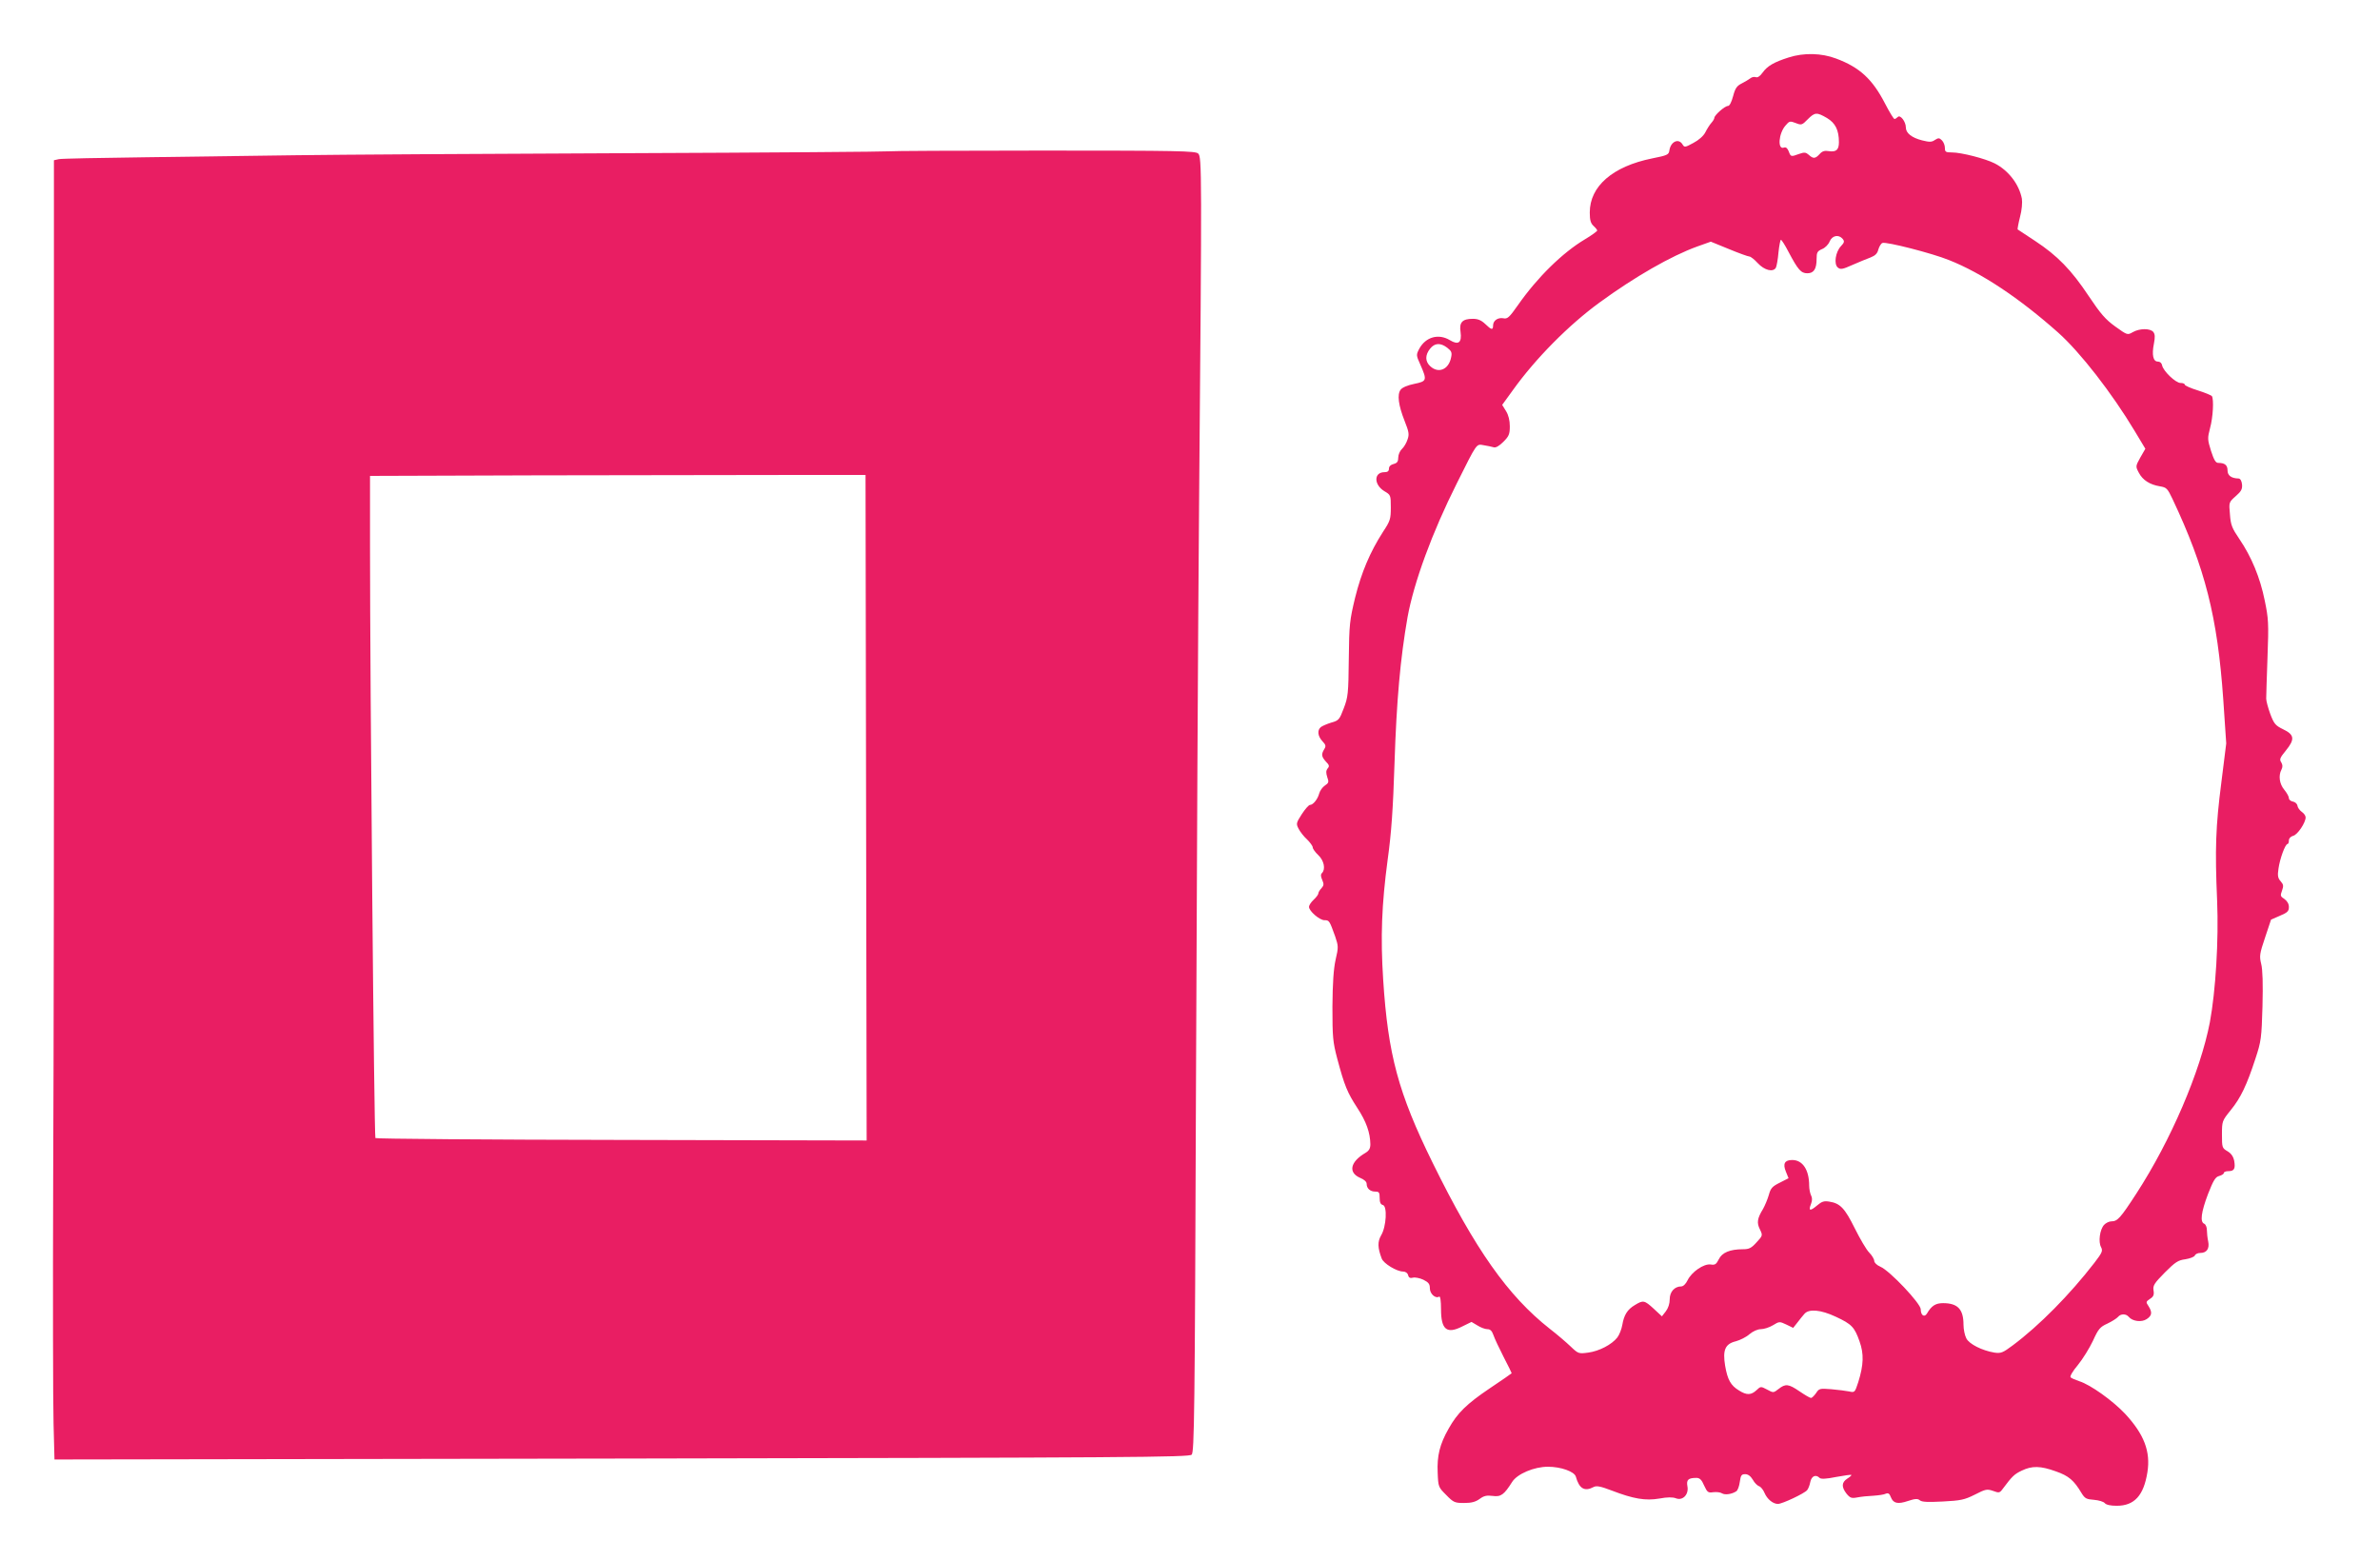 <?xml version="1.0" standalone="no"?>
<!DOCTYPE svg PUBLIC "-//W3C//DTD SVG 20010904//EN"
 "http://www.w3.org/TR/2001/REC-SVG-20010904/DTD/svg10.dtd">
<svg version="1.0" xmlns="http://www.w3.org/2000/svg"
 width="1280pt" height="839pt" viewBox="0 0 1280 839"
 preserveAspectRatio="xMidYMid meet">
<g transform="translate(0,839) scale(0.1,-0.1)"
fill="#e91e63" stroke="none">
<path d="M9620 8081 c-79 -25 -115 -46 -140 -81 -14 -20 -28 -29 -37 -25 -9 3
-22 0 -29 -6 -8 -6 -29 -19 -47 -28 -26 -13 -35 -26 -46 -68 -9 -33 -19 -53
-28 -53 -17 0 -73 -50 -73 -64 0 -5 -7 -17 -16 -27 -9 -10 -23 -32 -32 -50
-10 -20 -36 -43 -65 -58 -44 -24 -48 -25 -58 -8 -21 35 -64 16 -71 -33 -3 -22
-11 -26 -92 -42 -213 -43 -336 -150 -336 -291 0 -41 5 -58 20 -72 11 -10 20
-21 20 -25 0 -4 -30 -26 -67 -48 -119 -71 -255 -204 -359 -353 -47 -67 -57
-76 -79 -71 -30 5 -55 -13 -55 -39 0 -26 -9 -24 -42 8 -21 20 -39 28 -67 28
-56 0 -74 -19 -66 -70 8 -58 -11 -73 -57 -45 -61 37 -130 18 -165 -46 -17 -33
-17 -35 6 -86 37 -84 35 -89 -33 -103 -36 -7 -65 -20 -73 -31 -20 -26 -12 -84
21 -168 23 -58 26 -72 16 -100 -6 -19 -20 -42 -30 -51 -11 -10 -20 -31 -20
-46 0 -22 -6 -30 -25 -35 -16 -4 -25 -13 -25 -25 0 -13 -7 -19 -24 -19 -58 0
-58 -67 -1 -102 34 -20 35 -21 35 -87 0 -63 -3 -73 -42 -132 -70 -109 -116
-218 -150 -354 -29 -121 -32 -143 -34 -330 -2 -186 -4 -205 -27 -265 -23 -61
-27 -66 -67 -77 -23 -7 -48 -18 -56 -24 -21 -17 -17 -49 8 -76 19 -20 20 -27
10 -43 -17 -28 -15 -40 9 -67 18 -18 20 -25 9 -37 -9 -12 -9 -23 -2 -46 10
-27 8 -32 -13 -46 -12 -8 -26 -27 -30 -42 -8 -31 -33 -62 -50 -62 -6 0 -26
-22 -44 -50 -30 -47 -31 -51 -17 -78 8 -16 29 -43 46 -58 16 -16 30 -35 30
-42 0 -8 14 -27 30 -42 31 -29 40 -76 20 -96 -8 -8 -7 -19 1 -37 10 -23 9 -30
-4 -45 -10 -10 -17 -23 -17 -29 0 -5 -11 -20 -25 -33 -14 -13 -25 -30 -25 -38
0 -23 57 -72 83 -72 26 0 27 -2 58 -88 17 -51 18 -57 2 -125 -11 -51 -16 -125
-17 -252 0 -164 2 -189 26 -280 39 -146 54 -182 108 -265 48 -73 69 -133 70
-195 0 -23 -7 -35 -27 -47 -82 -48 -93 -106 -28 -134 22 -9 35 -21 35 -32 0
-25 19 -42 47 -42 20 0 23 -5 23 -34 0 -24 5 -35 17 -38 25 -5 19 -117 -9
-163 -20 -35 -19 -67 3 -125 10 -27 81 -70 115 -70 13 0 24 -8 27 -19 3 -14
11 -18 26 -14 11 3 37 -2 56 -11 28 -14 35 -23 35 -46 0 -30 30 -57 50 -45 6
4 10 -22 10 -67 0 -111 31 -136 115 -93 l49 24 32 -19 c17 -11 41 -20 53 -20
16 0 25 -9 33 -32 6 -18 31 -71 55 -118 24 -46 43 -85 43 -87 0 -1 -53 -38
-119 -82 -123 -83 -173 -132 -220 -216 -48 -84 -63 -147 -59 -236 3 -78 4 -79
46 -121 39 -40 46 -43 96 -43 40 0 62 6 84 22 23 17 38 20 70 16 44 -6 61 6
105 76 28 43 118 81 192 81 70 0 142 -26 150 -53 18 -65 47 -82 96 -56 15 8
37 4 97 -19 117 -45 182 -56 257 -43 42 8 72 8 89 1 37 -14 70 22 61 66 -6 34
5 44 49 44 17 0 28 -10 41 -41 17 -37 22 -40 49 -36 17 2 38 0 47 -6 16 -10
53 -5 77 11 8 5 16 28 19 51 5 35 9 41 29 41 15 0 29 -10 41 -30 9 -17 25 -32
34 -35 9 -3 22 -19 29 -36 14 -33 45 -59 72 -59 23 0 142 56 157 74 6 7 14 27
17 44 7 33 30 42 50 22 7 -7 36 -6 89 5 43 8 80 13 82 11 2 -2 -8 -11 -22 -20
-31 -20 -32 -45 -4 -81 19 -23 27 -26 58 -20 20 4 59 8 86 9 28 2 58 6 67 11
13 5 20 1 27 -18 13 -34 37 -40 93 -21 39 13 52 13 64 3 11 -9 44 -10 123 -6
96 5 116 9 172 37 58 30 66 31 98 20 32 -12 36 -11 52 11 50 67 62 79 102 98
56 27 101 26 184 -4 69 -24 97 -48 138 -117 18 -29 26 -33 67 -36 25 -2 52
-10 58 -18 8 -9 31 -14 64 -14 95 0 145 55 165 180 18 112 -18 205 -120 315
-67 71 -186 156 -246 175 -21 7 -42 16 -47 21 -5 5 11 33 39 66 26 32 62 90
81 130 29 64 38 75 78 93 25 12 50 28 57 36 15 18 43 18 58 0 20 -24 69 -30
96 -12 29 19 31 37 10 70 -15 22 -14 24 8 39 19 12 23 22 19 46 -4 26 4 38 61
96 56 56 71 66 110 71 25 4 48 13 51 20 3 8 16 14 29 14 35 0 51 23 43 62 -4
18 -7 46 -7 61 0 15 -6 30 -14 34 -24 9 -17 62 20 160 29 74 40 92 60 97 14 4
25 11 25 16 0 6 11 10 24 10 32 0 39 13 32 55 -5 24 -16 40 -36 52 -29 17 -30
20 -30 90 0 72 1 74 47 131 54 66 87 136 133 277 31 94 33 111 38 282 3 120 1
197 -7 228 -10 41 -9 54 21 142 l32 96 48 21 c40 17 48 24 48 47 0 17 -9 32
-24 43 -22 14 -23 18 -13 45 9 25 8 33 -7 50 -15 17 -18 30 -12 68 7 52 36
133 49 133 4 0 7 9 7 19 0 11 9 21 23 25 23 5 67 70 67 99 0 9 -9 22 -21 30
-11 8 -22 23 -23 33 -2 11 -13 20 -24 22 -12 2 -22 10 -22 19 0 8 -11 28 -25
45 -26 31 -32 76 -15 108 7 14 7 25 -1 39 -11 16 -7 25 25 64 49 60 46 85 -15
114 -41 20 -49 29 -69 82 -12 33 -22 70 -22 83 0 13 3 113 7 223 7 183 5 209
-15 305 -25 124 -72 236 -136 330 -40 59 -47 76 -51 133 -6 65 -6 65 31 98 30
26 36 38 34 63 -2 19 -9 31 -18 32 -40 1 -60 16 -60 44 0 28 -15 40 -50 40
-14 0 -23 16 -39 65 -19 61 -19 68 -5 122 16 58 21 154 10 172 -4 5 -38 19
-76 31 -39 12 -70 26 -70 31 0 5 -10 9 -23 9 -26 0 -93 64 -99 95 -2 12 -11
20 -23 20 -25 0 -33 36 -21 96 7 36 6 51 -3 63 -17 21 -75 20 -111 -1 -28 -16
-29 -16 -93 30 -54 39 -79 68 -144 165 -93 140 -168 217 -288 296 -50 33 -92
61 -94 62 -1 2 4 32 13 67 10 37 13 78 10 98 -15 78 -72 152 -146 190 -51 26
-180 59 -230 59 -34 0 -38 3 -38 24 0 14 -7 32 -16 41 -14 14 -19 14 -38 2
-17 -12 -29 -12 -69 -2 -55 14 -87 39 -87 69 0 32 -30 70 -43 57 -6 -6 -14
-11 -18 -11 -5 0 -27 37 -51 83 -68 132 -137 195 -263 242 -79 30 -174 32
-255 6z m206 -326 c45 -27 64 -65 64 -130 0 -41 -15 -54 -54 -48 -23 4 -36 0
-50 -16 -23 -25 -34 -26 -58 -4 -16 14 -24 15 -52 5 -44 -16 -45 -16 -56 14
-7 17 -15 24 -26 20 -35 -13 -29 76 9 119 20 24 24 25 55 13 30 -12 34 -11 64
20 39 39 49 39 104 7z m84 -650 c11 -13 9 -20 -9 -39 -30 -32 -39 -97 -17
-115 14 -12 26 -10 79 14 34 15 78 33 97 40 25 10 37 21 42 43 5 16 14 32 22
35 20 8 267 -55 358 -92 175 -69 379 -205 587 -390 118 -105 289 -325 412
-530 l57 -95 -27 -47 c-26 -47 -26 -48 -8 -82 21 -40 59 -64 113 -73 36 -6 41
-11 68 -68 176 -373 242 -635 273 -1078 l16 -237 -26 -208 c-31 -240 -35 -360
-23 -638 9 -212 -8 -487 -39 -654 -51 -265 -210 -636 -395 -921 -87 -134 -102
-150 -135 -150 -12 0 -30 -9 -39 -19 -23 -25 -32 -92 -16 -120 10 -20 6 -29
-36 -84 -133 -172 -297 -338 -439 -444 -54 -40 -63 -44 -99 -39 -66 11 -136
46 -151 77 -8 15 -15 48 -15 73 0 83 -31 116 -110 116 -40 0 -62 -14 -86 -55
-14 -24 -34 -11 -34 22 0 31 -167 208 -217 229 -19 8 -33 22 -33 31 0 9 -12
30 -27 45 -16 16 -50 75 -78 131 -53 107 -78 134 -136 143 -29 5 -41 1 -67
-21 -38 -32 -47 -29 -32 9 7 18 7 33 0 46 -5 10 -10 34 -10 52 0 85 -35 138
-91 138 -41 0 -52 -20 -34 -63 l14 -35 -47 -24 c-40 -20 -49 -29 -59 -66 -7
-24 -21 -57 -31 -75 -31 -51 -35 -74 -17 -110 16 -33 15 -34 -18 -70 -28 -31
-40 -37 -73 -37 -70 0 -113 -18 -130 -54 -14 -27 -20 -32 -44 -28 -37 5 -102
-40 -124 -85 -9 -19 -23 -33 -34 -33 -36 0 -62 -29 -62 -69 0 -24 -8 -48 -21
-65 l-21 -27 -44 41 c-50 46 -57 47 -101 20 -41 -24 -59 -54 -68 -107 -4 -23
-16 -54 -27 -68 -30 -38 -97 -73 -156 -81 -52 -7 -54 -6 -95 33 -23 22 -73 65
-112 95 -225 177 -401 427 -630 893 -185 376 -240 582 -266 984 -15 232 -8
406 24 646 20 144 29 271 37 522 11 335 31 560 70 783 34 187 132 455 265 720
111 222 104 212 145 205 19 -3 43 -8 53 -11 11 -4 30 7 52 29 30 30 35 41 35
84 0 31 -7 60 -20 81 l-21 34 58 80 c121 169 300 350 466 471 189 138 384 250
525 301 l73 26 98 -40 c53 -22 103 -40 110 -40 6 0 27 -16 44 -35 36 -39 83
-51 98 -25 4 8 11 45 14 83 4 37 10 67 13 67 4 0 23 -30 42 -67 50 -94 66
-113 100 -113 35 0 50 23 50 78 0 34 4 41 29 52 16 6 35 25 41 41 14 33 49 39
70 14z m-2126 -586 c23 -18 26 -26 20 -53 -13 -64 -68 -87 -112 -46 -28 26
-28 60 -1 94 25 32 57 33 93 5z m2089 -5212 c86 -40 101 -56 128 -133 24 -67
22 -126 -7 -219 -18 -55 -19 -57 -49 -50 -16 3 -59 9 -96 12 -62 5 -66 4 -82
-21 -10 -14 -22 -26 -27 -26 -6 0 -33 16 -61 35 -60 41 -76 43 -114 13 -27
-21 -28 -21 -61 -3 -34 18 -35 18 -57 -3 -29 -27 -53 -28 -94 -2 -45 27 -62
58 -75 133 -14 85 0 118 58 132 22 6 55 22 73 38 19 16 44 27 61 27 16 0 45 9
65 21 34 21 36 21 72 4 l37 -18 23 29 c12 16 29 37 38 47 24 27 87 22 168 -16z"/>
<path d="M4779 7576 c-2 -2 -634 -7 -1404 -10 -770 -3 -1571 -8 -1780 -11
-209 -3 -576 -8 -815 -11 -239 -3 -447 -7 -463 -10 l-27 -6 0 -2176 c1 -1197
-1 -2683 -4 -3302 -2 -619 -1 -1212 2 -1318 l5 -193 3050 5 c2749 5 3052 7
3066 21 14 14 17 214 23 1943 4 1060 11 2496 17 3192 15 1777 15 1845 -5 1864
-14 14 -104 16 -838 16 -452 0 -825 -2 -827 -4z m-121 -3531 l3 -1790 -1318 3
c-725 1 -1321 6 -1324 10 -7 7 -29 2438 -29 3184 l0 378 898 3 c493 1 1093 2
1332 2 l435 0 3 -1790z"/>
</g>
</svg>
